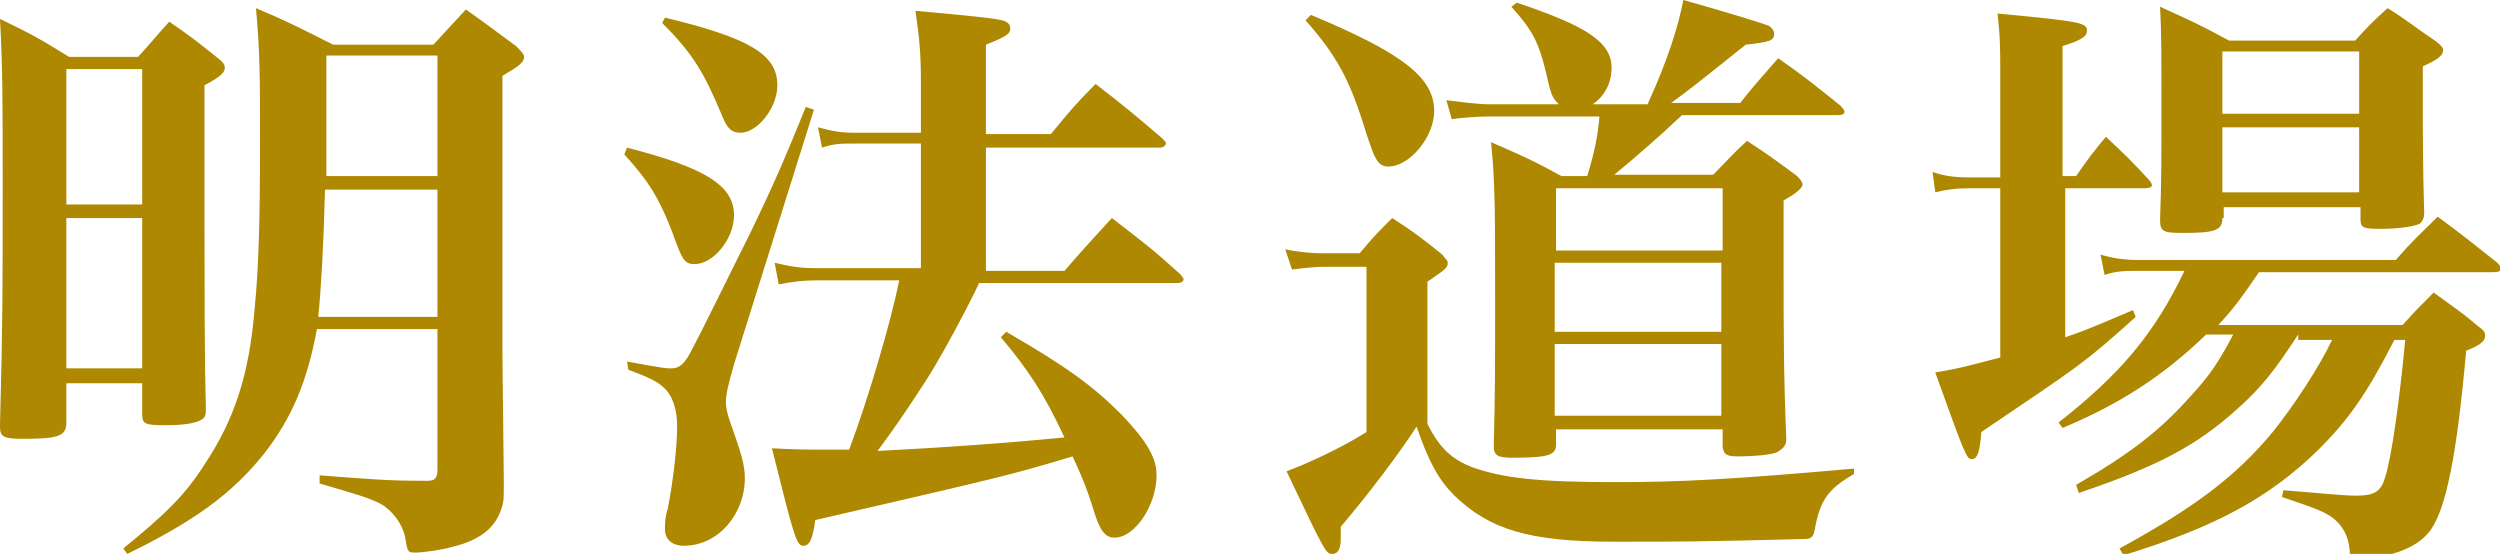 <?xml version="1.0" encoding="utf-8"?>
<!-- Generator: Adobe Illustrator 19.2.1, SVG Export Plug-In . SVG Version: 6.00 Build 0)  -->
<svg version="1.1" id="レイヤー_1" xmlns="http://www.w3.org/2000/svg" xmlns:xlink="http://www.w3.org/1999/xlink" x="0px"
	 y="0px" viewBox="0 0 184.6 40.9" style="enable-background:new 0 0 184.6 40.9;" xml:space="preserve">
<style type="text/css">
	.st0{fill:#AD8800;}
</style>
<g>
	<path class="st0" d="M4.9,31.1c0,0,0,0.1,0,0.1c0,1-0.6,1.2-3.1,1.2c-1.5,0-1.8-0.1-1.8-0.9c0,0,0-0.1,0-0.1
		c0.2-7.6,0.2-9.9,0.2-17.9c0-5.5,0-8.5-0.2-12.1c2.3,1.1,3,1.5,5.1,2.8h5.1c1-1.1,1.3-1.5,2.3-2.6c1.6,1.1,2.1,1.5,3.6,2.7
		c0.4,0.3,0.5,0.5,0.5,0.7c0,0.4-0.4,0.7-1.5,1.3c0,18,0,19.6,0.1,23.8c0,0.4,0,0.5-0.1,0.7c-0.3,0.4-1.3,0.6-2.9,0.6
		c-1.5,0-1.7-0.1-1.7-0.8v-2.3H4.9V31.1z M10.5,5.1H4.9v10h5.6V5.1z M4.9,16.1v11.1h5.6V16.1H4.9z M23.4,24.3
		c-0.7,3.8-1.8,6.5-3.9,9.2c-2.4,3-5.2,5-10.1,7.4l-0.3-0.4c3.2-2.6,4.6-4,6-6.2c2.2-3.3,3.3-6.6,3.7-11.5c0.3-2.9,0.4-6.6,0.4-12.3
		c0-4.8,0-6.6-0.3-9.9c2.6,1.1,3.3,1.5,5.7,2.7H32c1-1.1,1.4-1.5,2.4-2.6c1.7,1.2,2.2,1.6,3.7,2.7c0.4,0.4,0.6,0.6,0.6,0.8
		c0,0.4-0.4,0.7-1.6,1.4v20.6l0.1,9.2c0,1.5,0,1.5-0.1,1.9c-0.4,1.6-1.6,2.6-3.8,3.1c-0.6,0.2-2.1,0.4-2.6,0.4c-0.6,0-0.6,0-0.8-1.2
		c-0.2-0.9-0.9-1.9-1.8-2.4c-1-0.5-1.8-0.7-4.5-1.5l0-0.6c4,0.3,5,0.4,7.8,0.4c0,0,0.2,0,0.2,0c0.5,0,0.7-0.2,0.7-0.8V24.3H23.4z
		 M24,14c-0.1,4-0.3,7.5-0.5,9.4h8.8V14H24z M32.3,13.1v-9h-8.2V7c0,0.3,0,1.5,0,3c0,0.7,0,1.7,0,3H32.3z"/>
	<path class="st0" d="M46.3,10.9c5.8,1.5,7.9,2.8,7.9,5c0,1.7-1.5,3.6-2.9,3.6c-0.7,0-0.9-0.2-1.6-2.2c-1-2.6-1.7-3.8-3.6-5.9
		L46.3,10.9z M46.3,26.7c2.8,0.5,2.8,0.5,3.3,0.5c0.6,0,1-0.4,1.5-1.4c0.6-1.1,2.6-5.2,4.3-8.6c1.7-3.5,2.6-5.6,4.1-9.3l0.6,0.2
		l-5.9,18.8c-0.4,1.4-0.6,2.2-0.6,2.8c0,0.4,0.1,0.9,0.4,1.7c0.7,2,1,2.9,1,3.9c0,2.7-2,5-4.5,5c-0.9,0-1.4-0.5-1.4-1.2
		c0-0.4,0-0.9,0.2-1.5c0.4-2,0.7-4.6,0.7-6.1c0-1.2-0.3-2.2-0.9-2.8c-0.5-0.5-1.1-0.8-2.7-1.4L46.3,26.7z M49.1,1.3
		c6.2,1.5,8.3,2.7,8.3,5c0,1.7-1.5,3.5-2.7,3.5c-0.7,0-1-0.3-1.4-1.3C52,5.4,51.2,4,48.9,1.7L49.1,1.3z M78.6,20
		c1.2-1.4,2.4-2.7,3.5-3.9c2.2,1.7,2.9,2.2,5,4.1c0.2,0.2,0.3,0.4,0.3,0.4c0,0.2-0.2,0.3-0.5,0.3H72.3c-0.7,1.5-2.6,5.1-3.8,7
		c-1.1,1.7-2,3.1-3.7,5.4c5.7-0.3,9.7-0.6,13.8-1c-1.5-3.2-2.6-4.9-4.7-7.4l0.4-0.4c4.5,2.6,6.4,4,8.5,6.1c1.9,2,2.6,3.2,2.6,4.5
		c0,2.2-1.6,4.6-3.1,4.6c-0.7,0-1.1-0.5-1.6-2.2c-0.4-1.3-0.8-2.3-1.5-3.8c-4.7,1.4-4.7,1.4-19,4.7c-0.2,1.4-0.4,1.9-0.9,1.9
		c-0.5,0-0.7-0.8-2.3-7.2c1.8,0.1,2.6,0.1,3.7,0.1c0.4,0,0.9,0,2,0c1.4-3.7,3.1-9.5,3.7-12.5h-6.1c-1,0-1.8,0.1-2.8,0.3l-0.3-1.6
		c1.2,0.3,2,0.4,3.1,0.4H68v-9.2h-4.9c-1,0-1.5,0-2.4,0.3l-0.3-1.5c1.1,0.3,1.7,0.4,2.7,0.4H68V6.1c0-2.1-0.1-3.2-0.4-5.3
		c5.6,0.5,5.9,0.6,6.4,0.7c0.4,0.1,0.6,0.3,0.6,0.6c0,0.4-0.3,0.6-1.8,1.2v6.6h4.8c1.4-1.7,1.8-2.2,3.3-3.7c2.2,1.7,2.8,2.2,4.9,4
		c0.2,0.2,0.3,0.3,0.3,0.4c0,0.1-0.2,0.3-0.4,0.3H72.8V20H78.6z"/>
	<path class="st0" d="M94.9,18.4c0.8,0.2,2,0.3,2.6,0.3h2.9c1-1.2,1.3-1.5,2.4-2.6c1.7,1.1,2.2,1.5,3.7,2.7c0.2,0.3,0.4,0.4,0.4,0.6
		v0c0,0.4-0.2,0.5-1.5,1.4v10.5c0.9,1.8,1.8,2.6,3.3,3.2c2.3,0.8,4.8,1.1,10.6,1.1c4.8,0,8.6-0.2,17.6-1l0,0.4
		c-1.9,1.1-2.5,1.9-2.9,4.1c-0.1,0.5-0.2,0.7-0.8,0.7c-7.7,0.2-9.1,0.2-14,0.2c-6.3,0-9.2-0.9-11.8-3.4c-1.2-1.2-1.9-2.5-2.8-5.1
		c-1.3,2-3.4,4.8-5.6,7.4c0,0.4,0,0.7,0,0.9c0,0.7-0.2,1.1-0.6,1.1c-0.5,0-0.5,0-3.4-6.1c1.6-0.6,4-1.7,5.9-2.9V19.7h-3.2
		c-0.6,0-1.5,0.1-2.3,0.2L94.9,18.4z M96.8,1.1c6.7,2.8,9.1,4.6,9.1,7.1c0,1.9-1.8,4.1-3.4,4.1c-0.4,0-0.7-0.2-0.9-0.6
		c-0.2-0.3-0.2-0.4-0.7-1.8c-1.2-4-2.2-5.8-4.5-8.4L96.8,1.1z M121.7,7.6c1.5-3.3,2.2-5.6,2.6-7.6c3.2,0.9,5.8,1.7,6.3,1.9
		c0.3,0.2,0.4,0.4,0.4,0.6c0,0.5-0.3,0.6-2.1,0.8c-4,3.2-4,3.2-5.5,4.3h5.1c1.1-1.4,1.5-1.8,2.8-3.3c2,1.4,2.6,1.9,4.6,3.5
		c0.2,0.2,0.3,0.4,0.3,0.4c0,0.2-0.1,0.3-0.5,0.3h-11.5c-1.7,1.6-3.3,3-5,4.4h7.3c1.1-1.1,1.4-1.5,2.5-2.5c1.7,1.1,2.2,1.5,3.7,2.6
		c0.3,0.3,0.4,0.5,0.4,0.6c0,0.3-0.5,0.7-1.4,1.2v4.6c0,5,0,8.2,0.2,13c0,0.5-0.2,0.7-0.7,1c-0.5,0.2-1.8,0.3-2.8,0.3
		c-0.9,0-1.1-0.1-1.2-0.7v-1.3h-12.3v1.1c0,0.8-0.5,1-3.3,1c-1,0-1.3-0.2-1.3-0.8c0.1-4.1,0.1-6.1,0.1-10.5c0-6.8,0-9.1-0.3-12
		c2.3,1,3,1.3,5.2,2.5h1.9c0.5-1.6,0.8-3,0.9-4.4h-8.2c-0.7,0-2.1,0.1-2.7,0.2l-0.4-1.4c0.8,0.1,2.3,0.3,3.1,0.3h5.2
		c-0.4-0.4-0.5-0.6-0.7-1.3c-0.7-3.2-1.1-4-2.8-5.9l0.4-0.3c5.1,1.7,7,2.9,7,4.8c0,1.1-0.5,2.1-1.4,2.7H121.7z M127.2,18.5v-4.6
		h-12.3v4.6H127.2z M114.8,19.4v5.1h12.3v-5.1H114.8z M114.8,25.4v5.3h12.3v-5.3H114.8z"/>
	<path class="st0" d="M153.3,13c0.9-1.3,1.2-1.7,2.2-2.9c1.5,1.4,1.9,1.8,3.2,3.2c0.1,0.1,0.2,0.3,0.2,0.4c0,0.1-0.2,0.2-0.5,0.2
		h-5.9v11c1.8-0.6,2.6-1,5-2l0.2,0.5c-3.9,3.5-4,3.5-11.4,8.5c-0.1,1.5-0.3,2-0.7,2c-0.4,0-0.5-0.3-2.7-6.4c1.8-0.3,2.1-0.4,4.8-1.1
		V13.9h-2.2c-1.1,0-1.8,0.1-2.6,0.3l-0.2-1.5c0.9,0.3,1.6,0.4,2.8,0.4h2.2V5.6c0-2,0-2.8-0.2-4.6c6.4,0.6,6.6,0.7,6.6,1.3
		c0,0.4-0.5,0.7-1.8,1.1V13H153.3z M169.7,24.7c-1.7,2.6-2.7,3.9-4.5,5.5c-3,2.7-5.8,4.2-11.7,6.2l-0.2-0.6c4-2.3,6.2-4,8.5-6.6
		c1.4-1.5,2.1-2.6,3.1-4.5h-2c-3.1,3-6.3,5.1-10.6,6.9l-0.3-0.4c4.6-3.6,7.1-6.6,9.3-11.2h-3.2c-1.2,0-1.8,0-2.7,0.3l-0.3-1.5
		c1,0.3,1.8,0.4,3,0.4h18.8c1.3-1.5,1.7-1.8,3.1-3.2c1.9,1.4,2.5,1.9,4.4,3.4c0.2,0.2,0.3,0.4,0.3,0.4c0,0.2-0.2,0.3-0.6,0.3h-17.3
		c-1.3,1.9-1.8,2.6-3,3.9h13.6c1-1.1,1.3-1.4,2.3-2.4c1.5,1.1,2,1.4,3.3,2.5c0.4,0.3,0.5,0.4,0.5,0.7c0,0.4-0.4,0.7-1.4,1.1
		c-0.7,7.9-1.5,11.6-2.6,13.2c-0.7,1-1.9,1.6-3.6,2c-0.6,0.1-1.3,0.2-1.7,0.2c-0.6,0-0.7-0.1-0.7-0.7c-0.1-1-0.5-1.8-1.3-2.4
		c-0.6-0.4-1-0.6-3.7-1.5l0.1-0.5c2.6,0.2,4.4,0.4,5.4,0.4c1.3,0,1.8-0.3,2.1-1.3c0.5-1.5,1.1-5.9,1.5-10.2h-0.8
		c-2,3.9-3.3,5.8-5.6,8.1c-3.7,3.6-7.6,5.7-14.4,7.8l-0.3-0.5c5.5-3,8.6-5.3,11.4-8.7c1.5-1.9,3.3-4.6,4.3-6.7H169.7z M164.1,16.1
		c0,0.9-0.5,1.1-2.9,1.1c-1.5,0-1.7-0.1-1.7-1c0.1-2.9,0.1-4.1,0.1-7.8c0-5.2,0-5.8-0.1-7.9c2.2,1,2.9,1.3,5.1,2.5h9.3
		c1-1.1,1.3-1.4,2.4-2.4c1.6,1,2,1.4,3.5,2.4c0.4,0.3,0.6,0.5,0.6,0.7c0,0.4-0.4,0.7-1.5,1.2c0,1.3,0,1.3,0,2.6c0,1.9,0,4.8,0.1,8.2
		c0,0.4-0.1,0.6-0.3,0.8c-0.3,0.2-1.5,0.4-3,0.4c-1.2,0-1.4-0.1-1.4-0.7v-0.9h-10.1V16.1z M174.2,3.8h-10.1v4.6h10.1V3.8z
		 M164.1,9.4v4.8h10.1V9.4H164.1z"/>
</g>
</svg>
